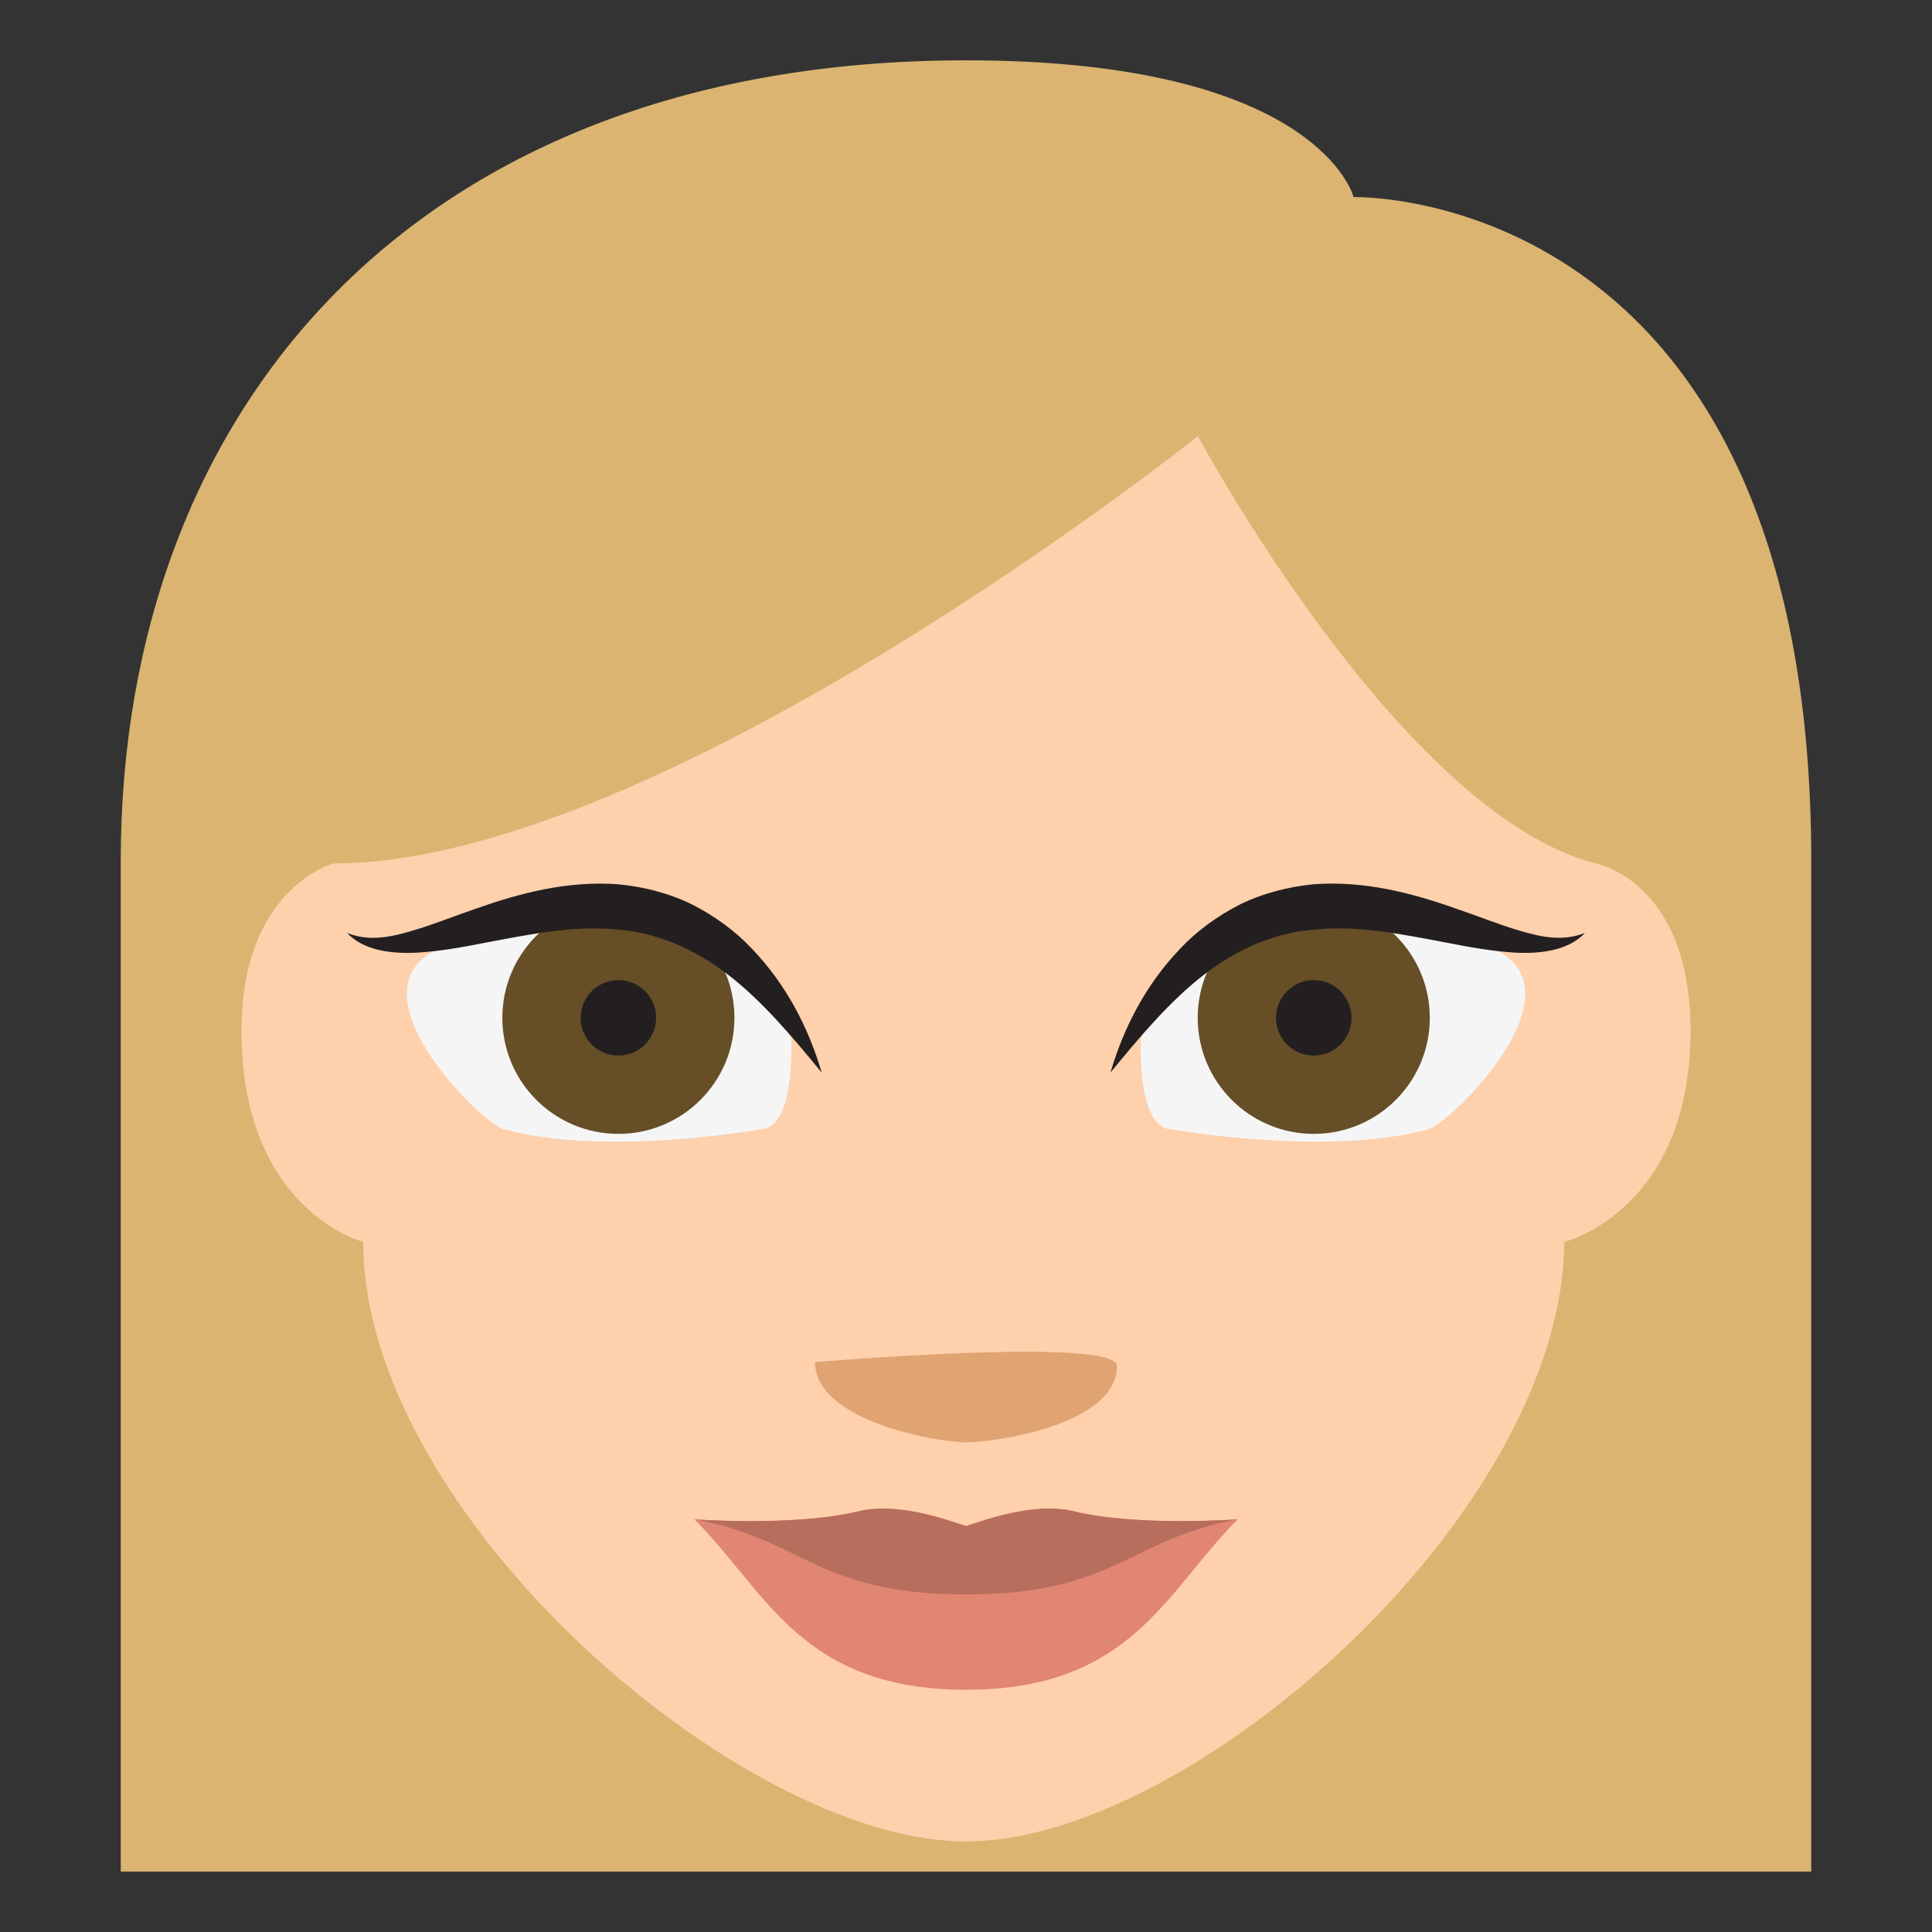 <svg xmlns="http://www.w3.org/2000/svg" viewBox="0 0 64 64" enable-background="new 0 0 64 64"><rect x="0" y="0" width="64" height="64" fill="#333333" stroke="none"/><path fill="#dbb471" d="m32 1.998c-18.11 0-28 11.449-28 26.527v33.473h56v-33.473c0-22.413-15.16-21.996-15.16-21.996s-1.14-4.531-12.84-4.531"/><path fill="#fed0ac" d="m12.03 41.14c0 0-4.03-1.031-4.03-6.998 0-4.727 3.039-5.538 3.039-5.538 10.896 0 28.643-14.157 28.643-14.157s6.709 12.5 13.184 14.157c0 0 3.135.578 3.135 5.538 0 5.967-4.182 6.998-4.182 6.998-.057 9-12.352 19.861-19.817 19.861-7.468 0-19.97-10.859-19.97-19.861"/><path fill="#e0a372" d="m37 45.25c0 1.963-4.067 2.529-5 2.529s-5-.695-5-2.656c-.001 0 10-.851 10 .127"/><path fill="#f5f5f5" d="m25.19 37.41c1.176 0 1.02-3.037 1.02-3.037-3.608-8.06-11.646-2.96-11.646-2.96-3.123 1.396 1.4 5.804 2.125 5.998 3.404.921 8.501-.001 8.501-.001"/><circle fill="#664e27" cx="20.485" cy="33.717" r="3.844"/><g fill="#231f20"><circle cx="20.485" cy="33.717" r="1.25"/><path d="m27.22 35.531c-.984-1.199-1.956-2.353-3.086-3.231-1.129-.873-2.396-1.426-3.766-1.513-1.367-.132-2.801.16-4.287.441-.744.145-1.513.288-2.314.333-.776.032-1.712-.06-2.267-.655.732.291 1.452.137 2.149-.072.703-.204 1.4-.491 2.127-.736 1.44-.511 3.03-.932 4.717-.804.834.083 1.673.294 2.432.667.752.384 1.436.88 1.992 1.476 1.129 1.179 1.866 2.607 2.303 4.094"/></g><path fill="#f5f5f5" d="m38.813 37.41c-1.176 0-1.02-3.037-1.02-3.037 3.607-8.06 11.645-2.96 11.645-2.96 3.125 1.396-1.4 5.804-2.125 5.998-3.403.921-8.5-.001-8.5-.001"/><circle fill="#664e27" cx="43.52" cy="33.717" r="3.844"/><g fill="#231f20"><circle cx="43.52" cy="33.717" r="1.25"/><path d="m36.785 35.531c.436-1.487 1.172-2.915 2.301-4.095.557-.596 1.24-1.092 1.992-1.476.758-.372 1.598-.584 2.432-.667 1.686-.127 3.275.293 4.715.804.729.245 1.426.533 2.127.736.699.208 1.418.362 2.15.072-.555.596-1.49.688-2.268.655-.801-.045-1.568-.188-2.313-.333-1.486-.281-2.92-.573-4.287-.441-1.369.087-2.637.64-3.766 1.513-1.128.88-2.1 2.033-3.083 3.232"/></g><path fill="#e08672" d="m35.555 50.06c-.727-.178-1.787-.094-3.186.375-.123.037-.244.078-.365.117-.123-.039-.244-.08-.367-.117-1.398-.469-2.459-.553-3.184-.375-2.166.527-5.45.27-5.45.27 2.388 2.387 3.522 5.645 9 5.645 5.477 0 6.612-3.258 8.999-5.645-.001-.001-3.284.257-5.448-.27"/><path fill="#b86e5d" d="m35.555 50.06c-.727-.178-1.787-.094-3.186.375-.123.037-.244.078-.365.117-.123-.039-.244-.08-.367-.117-1.398-.469-2.459-.553-3.184-.375-2.127.518-5.462.268-5.45.27 3.603.648 4.052 2.488 9 2.488 4.948 0 5.397-1.84 8.999-2.488.011-.003-3.323.247-5.448-.27"/></svg>
